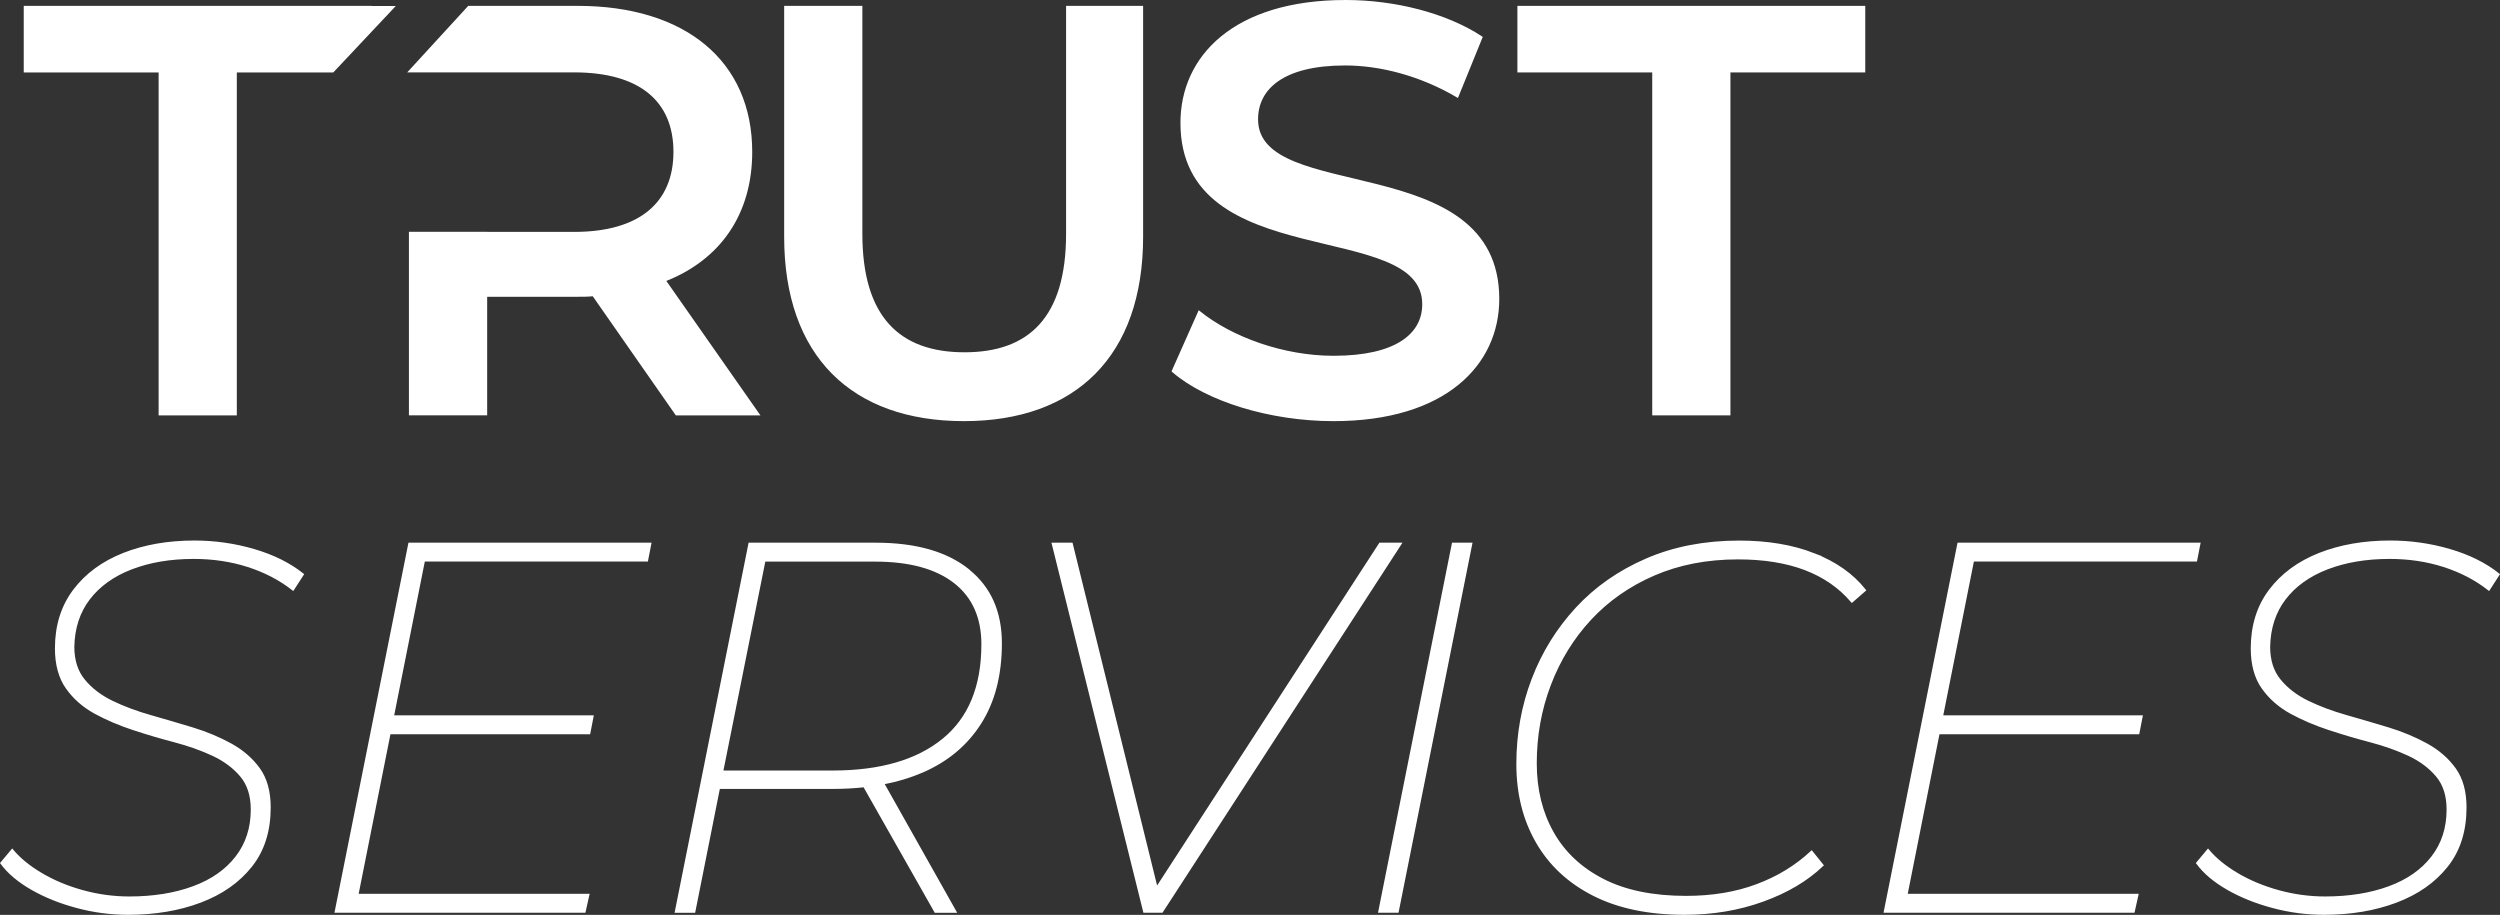 <?xml version="1.0" encoding="UTF-8"?>
<svg id="Capa_2" data-name="Capa 2" xmlns="http://www.w3.org/2000/svg" viewBox="0 0 472.83 173.03">
  <rect x="0" y="0" width="472.83" height="173.03" fill="#333333" stroke="none"/>
  <defs>
    <style>
      .cls-1 {
        fill: #fff;
        stroke: #fff;
        stroke-miterlimit: 10;
        stroke-width: .5px;
      }
    </style>
  </defs>
  <g id="Capa_1-2" data-name="Capa 1">
    <g>
      <path class="cls-1" d="M91.89,55.88h17.37c.99,0,1.98,0,2.97-.11l15.72,22.54h15.39l-17.7-25.29c10.45-4.06,16.38-12.64,16.38-24.29,0-17.04-12.53-27.37-32.76-27.37h-20.59l-11.08,12.08h19.21s11.8,0,11.8,0c12.54,0,19.02,5.6,19.02,15.28s-6.48,15.39-19.02,15.39h-16.71v-.02h-14.3v34.21h14.3v-22.43Z"/>
      <path class="cls-1" d="M182.32,79.4c20.99,0,33.63-12.2,33.63-34.62V1.36h-14.07V44.23c0,15.82-7.04,22.65-19.46,22.65s-19.57-6.83-19.57-22.65V1.36h-14.29V44.78c0,22.42,12.64,34.62,33.76,34.62Z"/>
      <path class="cls-1" d="M237.69,22.57c0-5.82,4.84-10.44,16.71-10.44,6.71,0,14.3,1.98,21.22,6.04l4.51-11.1c-6.7-4.39-16.38-6.82-25.62-6.82-21.1,0-31,10.56-31,22.98,0,28.58,45.73,17.7,45.73,34.3,0,5.71-5.05,10.01-17.03,10.01-9.46,0-19.25-3.53-25.4-8.47l-4.94,11.11c6.37,5.49,18.35,9.22,30.34,9.22,21.1,0,31.1-10.54,31.1-22.86,0-28.25-45.62-17.59-45.62-33.97Z"/>
      <polygon class="cls-1" points="312.74 78.31 327.03 78.31 327.03 13.45 352.53 13.45 352.53 1.36 287.24 1.36 287.24 13.45 312.74 13.45 312.74 78.31"/>
      <polygon class="cls-1" points="70.04 5.88 70.51 5.39 74.28 1.38 70.04 1.38 70.04 1.36 4.74 1.36 4.74 13.45 30.25 13.45 30.25 78.31 44.54 78.31 44.54 13.45 62.77 13.45 62.93 13.45 70.04 5.89 70.04 5.88"/>
      <path class="cls-1" d="M36.75,102.48c-4.96,0-9.42,.78-13.35,2.33-3.94,1.56-7.05,3.84-9.33,6.85-2.28,3.01-3.43,6.67-3.43,10.97,0,3.04,.68,5.53,2.04,7.45,1.36,1.92,3.13,3.47,5.31,4.67,2.18,1.19,4.58,2.22,7.2,3.08,2.61,.86,5.25,1.64,7.89,2.33,2.65,.7,5.06,1.56,7.25,2.58,2.18,1.03,3.95,2.35,5.31,3.97,1.36,1.62,2.04,3.76,2.04,6.4,0,3.51-.98,6.52-2.93,9.04-1.95,2.52-4.68,4.42-8.19,5.71-3.51,1.29-7.55,1.94-12.11,1.94-2.98,0-5.91-.4-8.79-1.19-2.88-.79-5.48-1.87-7.79-3.23-2.32-1.36-4.17-2.86-5.56-4.52l-1.99,2.38c1.32,1.79,3.23,3.39,5.71,4.82,2.48,1.42,5.31,2.57,8.49,3.42,3.18,.86,6.42,1.29,9.73,1.29,5.03,0,9.56-.76,13.6-2.28,4.04-1.52,7.23-3.75,9.58-6.7,2.35-2.94,3.52-6.63,3.52-11.07,0-2.98-.66-5.39-1.99-7.25-1.33-1.85-3.09-3.39-5.31-4.62-2.22-1.22-4.63-2.23-7.25-3.03-2.62-.79-5.26-1.57-7.94-2.33-2.68-.76-5.11-1.67-7.3-2.73-2.18-1.06-3.96-2.42-5.31-4.07-1.36-1.65-2.04-3.77-2.04-6.35,.07-3.57,1.06-6.62,2.98-9.13,1.92-2.51,4.6-4.43,8.04-5.76,3.44-1.32,7.38-1.99,11.81-1.99,3.64,0,7.06,.51,10.28,1.54,3.21,1.03,6.04,2.5,8.49,4.42l1.79-2.78c-2.52-1.99-5.59-3.51-9.23-4.57-3.64-1.06-7.38-1.59-11.22-1.59Z"/>
      <polygon class="cls-1" points="63.56 172.38 110.52 172.38 111.21 169.3 67.53 169.3 73.64 138.62 111.41 138.62 112.01 135.54 74.25 135.54 80.14 105.96 122.33 105.96 122.93 102.88 77.46 102.88 63.56 172.38"/>
      <path class="cls-1" d="M183.04,107.8c-4.14-3.28-9.95-4.91-17.42-4.91h-23.83l-13.9,69.5h3.38l4.67-23.43h21.64c2.06,0,4.01-.11,5.89-.32l13.47,23.75h3.67l-13.66-24.26c2.69-.51,5.17-1.26,7.45-2.24,4.73-2.05,8.39-5.11,10.97-9.18,2.58-4.07,3.87-9.08,3.87-15.04s-2.07-10.57-6.21-13.85Zm-4.62,32.12c-4.96,4.04-11.95,6.06-20.95,6.06h-20.95l8.02-40.01h20.97c6.55,0,11.58,1.38,15.09,4.12,3.51,2.75,5.26,6.67,5.26,11.77,0,8.01-2.48,14.03-7.45,18.07Z"/>
      <polygon class="cls-1" points="261.03 102.88 218.74 168.1 202.65 102.88 199.18 102.88 216.45 172.38 219.73 172.38 264.8 102.88 261.03 102.88"/>
      <polygon class="cls-1" points="260.93 172.38 264.3 172.38 278.2 102.88 274.83 102.88 260.93 172.38"/>
      <path class="cls-1" d="M343.08,104.87c-4.07-1.59-8.79-2.38-14.15-2.38-6.49,0-12.33,1.13-17.52,3.38-5.2,2.25-9.6,5.33-13.2,9.23-3.61,3.91-6.37,8.37-8.29,13.4-1.92,5.03-2.88,10.36-2.88,15.98s1.22,10.47,3.67,14.74c2.45,4.27,6.02,7.6,10.72,9.98,4.7,2.38,10.42,3.57,17.18,3.57,5.29,0,10.23-.83,14.79-2.48,4.57-1.65,8.31-3.87,11.22-6.65l-1.99-2.48c-2.91,2.71-6.35,4.82-10.33,6.3-3.97,1.49-8.44,2.23-13.4,2.23-6.29,0-11.53-1.08-15.74-3.23-4.2-2.15-7.38-5.13-9.53-8.94-2.15-3.8-3.23-8.19-3.23-13.15,0-5.23,.89-10.19,2.68-14.89,1.79-4.7,4.33-8.84,7.64-12.41,3.31-3.57,7.33-6.39,12.06-8.44,4.73-2.05,10.04-3.08,15.93-3.08,4.9,0,9.13,.68,12.71,2.04,3.57,1.36,6.52,3.39,8.84,6.11l2.38-2.08c-2.32-2.91-5.51-5.16-9.58-6.75Z"/>
      <polygon class="cls-1" points="415.31 105.96 415.91 102.88 370.44 102.88 356.54 172.38 403.5 172.38 404.19 169.3 360.51 169.3 366.61 138.62 404.39 138.62 404.99 135.54 367.23 135.54 373.12 105.96 415.31 105.96"/>
      <path class="cls-1" d="M440.13,107.45c3.44-1.32,7.38-1.99,11.81-1.99,3.64,0,7.06,.51,10.28,1.54,3.21,1.03,6.04,2.5,8.49,4.42l1.79-2.78c-2.52-1.99-5.59-3.51-9.23-4.57-3.64-1.06-7.38-1.59-11.22-1.59-4.96,0-9.42,.78-13.35,2.33-3.94,1.56-7.05,3.84-9.33,6.85-2.28,3.01-3.43,6.67-3.43,10.97,0,3.04,.68,5.53,2.04,7.45,1.36,1.92,3.13,3.47,5.31,4.67,2.18,1.19,4.58,2.22,7.2,3.08,2.61,.86,5.25,1.64,7.89,2.33,2.65,.7,5.06,1.56,7.25,2.58,2.18,1.03,3.95,2.35,5.31,3.97,1.36,1.62,2.04,3.76,2.04,6.4,0,3.51-.98,6.52-2.93,9.04-1.95,2.52-4.68,4.42-8.19,5.71-3.51,1.29-7.55,1.94-12.11,1.94-2.98,0-5.91-.4-8.79-1.19-2.88-.79-5.48-1.87-7.79-3.23-2.32-1.36-4.17-2.86-5.56-4.52l-1.99,2.38c1.32,1.79,3.23,3.39,5.71,4.82,2.48,1.42,5.31,2.57,8.49,3.42,3.18,.86,6.42,1.29,9.73,1.29,5.03,0,9.56-.76,13.6-2.28,4.04-1.52,7.23-3.75,9.58-6.7,2.35-2.94,3.52-6.63,3.52-11.07,0-2.98-.66-5.39-1.99-7.25-1.33-1.85-3.09-3.39-5.31-4.62-2.22-1.22-4.63-2.23-7.25-3.03-2.62-.79-5.26-1.57-7.94-2.33-2.68-.76-5.11-1.67-7.3-2.73-2.18-1.06-3.96-2.42-5.31-4.07-1.36-1.65-2.04-3.77-2.04-6.35,.07-3.57,1.06-6.62,2.98-9.13,1.92-2.51,4.6-4.43,8.04-5.76Z"/>
    </g>
  </g>
</svg>